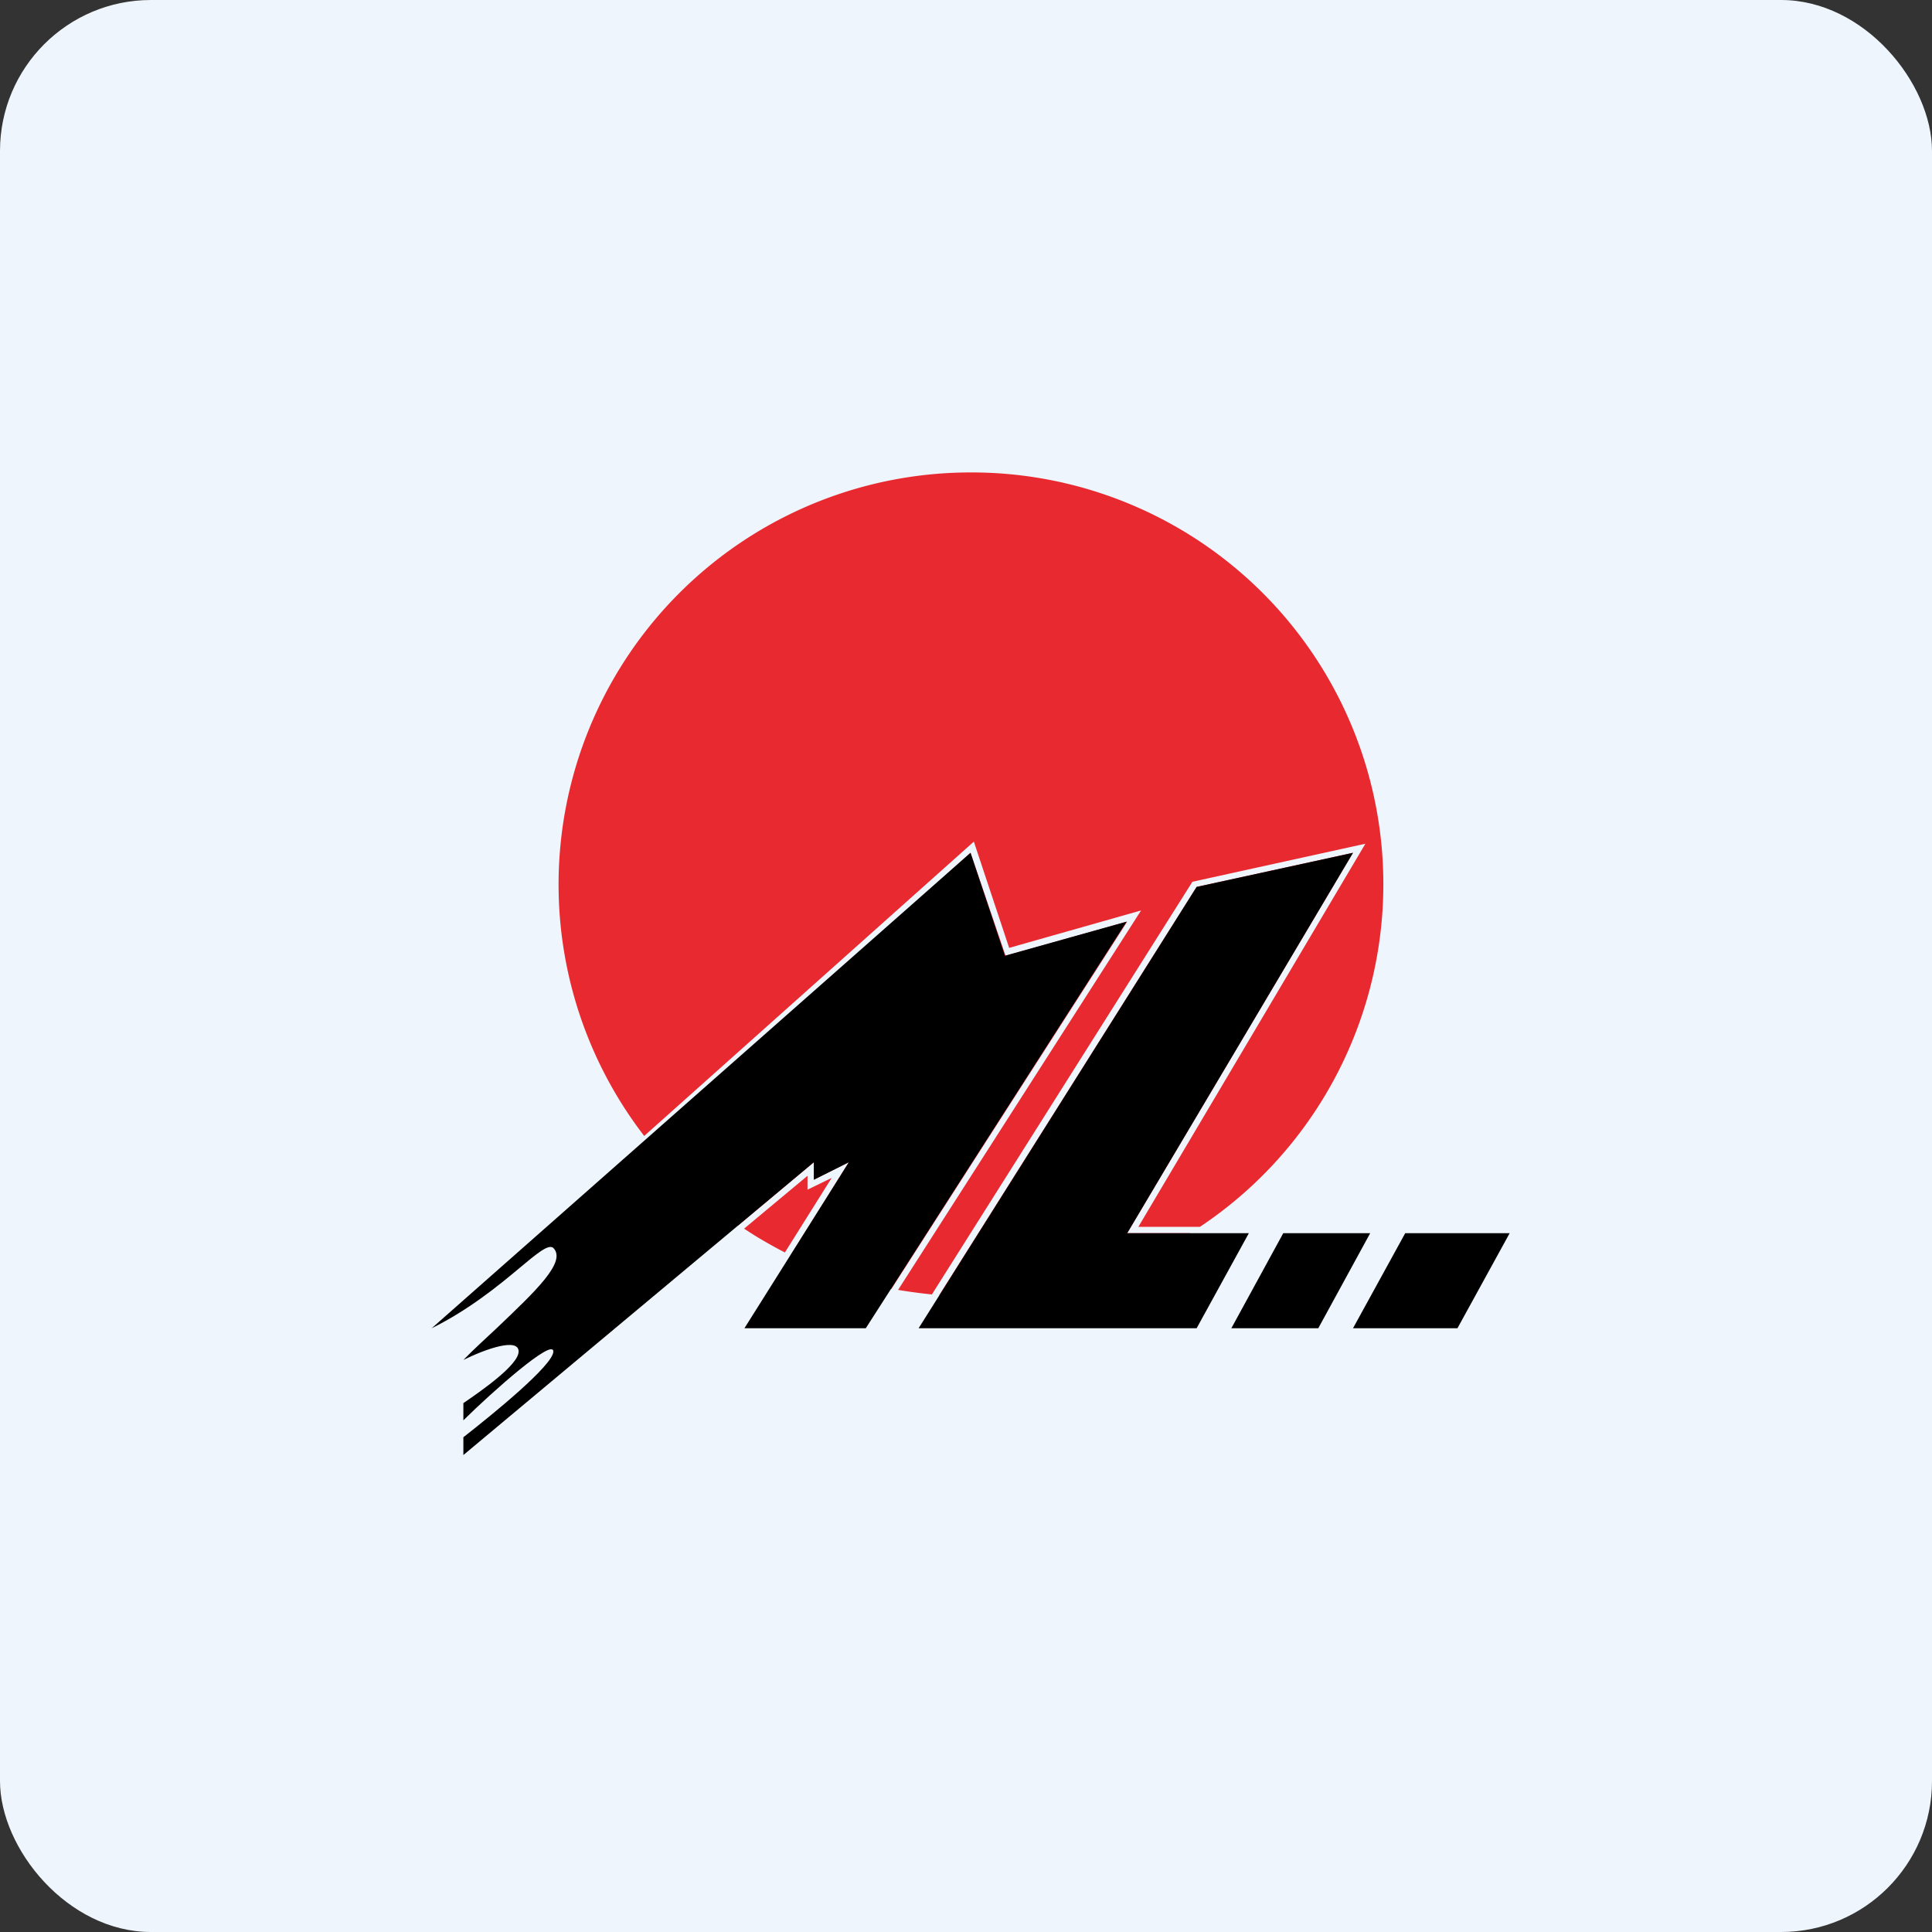 <!-- by FastBull --><svg xmlns="http://www.w3.org/2000/svg" width="64" height="64" viewBox="0 0 64 64"><rect x="0" y="0" width="64" height="64" fill="#333333" stroke="none"/><rect x="0" y="0" width="64" height="64" rx="5" ry="5" fill="#eff5fc" /><path fill="#eff5fc" d="M 2.75,2 L 61.55,2 L 61.55,60.80 L 2.75,60.80 L 2.75,2" /><path d="M 39.75,40.64 A 13.64,13.64 0 0,0 32.15,15.65 A 13.65,13.65 0 0,0 21.34,37.63 L 32.26,27.88 L 33.43,31.40 L 37.80,30.16 L 29.75,42.73 C 30.11,42.79 30.48,42.84 30.87,42.88 L 39.50,29.21 L 45.23,27.95 L 37.71,40.64 L 39.76,40.64 L 39.75,40.64 M 39.44,40.85 L 37.34,40.85 L 44.82,28.25 L 39.64,29.38 L 31.11,42.91 A 13.83,13.83 0 0,0 39.43,40.85 L 39.44,40.85 M 29.53,42.70 A 13.55,13.55 0 0,1 26.19,41.58 L 28.12,38.50 L 26.96,39.08 L 26.96,38.50 L 24.46,40.59 A 13.72,13.72 0 0,1 21.46,37.79 L 32.15,28.25 L 33.31,31.66 L 37.34,30.53 L 29.52,42.71 L 29.53,42.70 M 24.65,40.70 L 26.75,38.95 L 26.75,39.41 L 27.55,39.02 L 26,41.49 C 25.54,41.25 25.08,40.99 24.65,40.70" fill="#e92930" /><path d="M 44.82,28.25 L 39.64,29.38 L 30.43,44 L 39.64,44 L 41.37,40.85 L 37.34,40.85 L 44.82,28.25 M 45.39,40.85 L 42.51,40.85 L 40.79,44 L 43.67,44 L 45.39,40.85 M 44.82,44 L 46.55,40.85 L 50.01,40.85 L 48.28,44 L 44.81,44 L 44.82,44 M 28.68,44 L 37.32,30.53 L 33.29,31.66 L 32.15,28.25 L 14.30,44 C 15.53,43.39 16.51,42.59 17.19,42.02 C 17.79,41.52 18.17,41.20 18.33,41.34 C 18.78,41.80 17.74,42.77 16.44,44.01 C 16.09,44.34 15.71,44.68 15.35,45.05 C 16.12,44.67 17.18,44.31 17.18,44.77 C 17.18,45.22 15.92,46.09 15.35,46.48 L 15.35,47.05 C 16.31,46.10 18.33,44.31 18.33,44.77 C 18.33,45.22 16.31,46.86 15.35,47.61 L 15.35,48.20 L 26.96,38.50 L 26.96,39.08 L 28.12,38.50 L 24.66,44 L 28.70,44 L 28.69,44" /></svg>